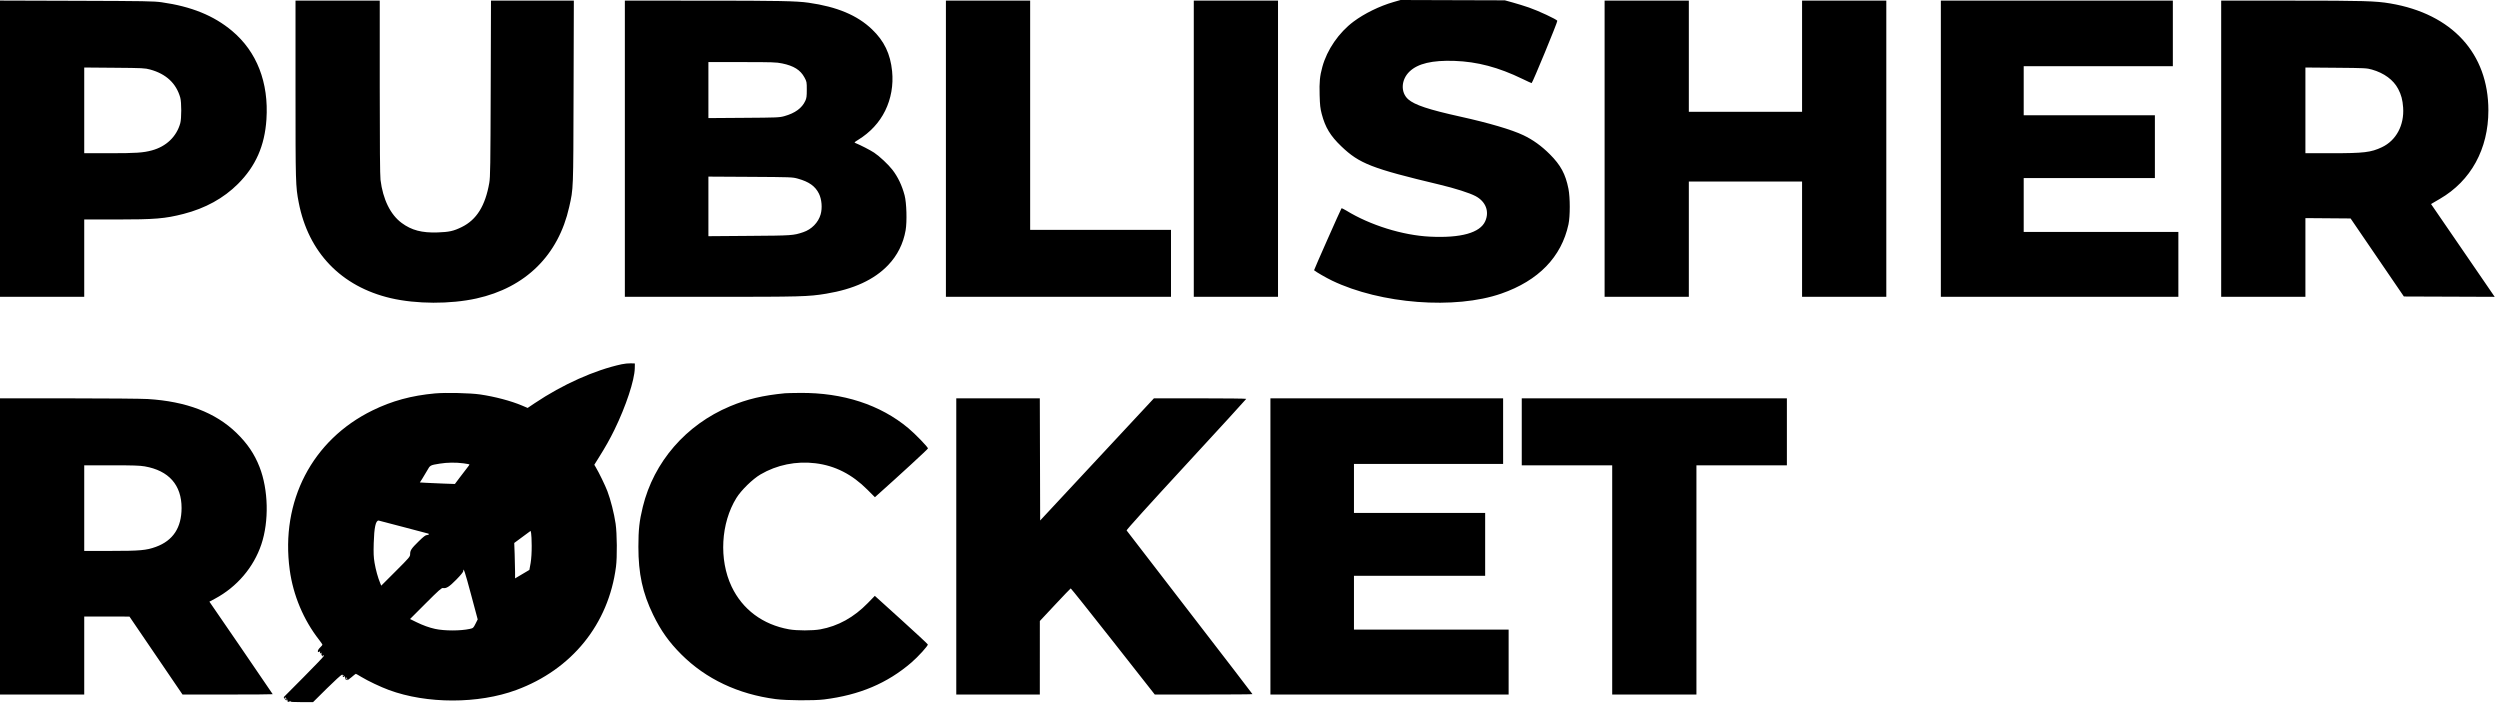 <svg xmlns="http://www.w3.org/2000/svg" width="208" height="59" viewBox="0 0 208 59" fill="none"><path fill-rule="evenodd" clip-rule="evenodd" d="M115.941 0.169C114.79 0.5 113.516 1.123 112.616 1.796C111.391 2.711 110.41 4.135 110.019 5.567C109.809 6.333 109.762 6.82 109.793 7.904C109.817 8.752 109.847 9.022 109.967 9.48C110.262 10.602 110.684 11.299 111.597 12.174C113.102 13.615 114.125 14.014 119.765 15.359C121.065 15.669 122.275 16.055 122.766 16.317C123.614 16.769 123.932 17.589 123.573 18.401C123.144 19.371 121.554 19.816 118.969 19.689C116.699 19.578 113.994 18.735 112.018 17.523C111.813 17.397 111.63 17.311 111.612 17.333C111.557 17.398 109.311 22.467 109.33 22.484C109.482 22.62 110.334 23.111 110.83 23.349C114.873 25.292 121.061 25.766 124.908 24.427C128.001 23.352 129.913 21.38 130.497 18.665C130.64 17.997 130.64 16.438 130.496 15.713C130.251 14.479 129.852 13.74 128.941 12.83C128.249 12.14 127.541 11.63 126.749 11.252C125.784 10.791 123.885 10.231 121.497 9.703C118.868 9.121 117.699 8.732 117.166 8.265C116.515 7.693 116.564 6.63 117.274 5.95C117.967 5.286 119.16 5.003 121.006 5.066C122.912 5.131 124.681 5.6 126.667 6.565C127.062 6.757 127.406 6.914 127.431 6.915C127.499 6.918 129.603 1.816 129.569 1.729C129.525 1.613 127.984 0.893 127.213 0.628C126.834 0.497 126.226 0.309 125.863 0.209L125.202 0.027L120.865 0.014L116.528 0L115.941 0.169ZM0 12.371V24.696H3.504H7.008V21.479V18.262L9.636 18.262C12.897 18.262 13.721 18.194 15.271 17.797C17.082 17.332 18.598 16.498 19.794 15.306C21.272 13.832 22.024 12.129 22.168 9.931C22.368 6.862 21.37 4.298 19.302 2.566C17.783 1.295 15.918 0.538 13.442 0.188C12.798 0.097 12.067 0.084 6.362 0.066L0 0.046V12.371ZM24.587 7.453C24.587 15.239 24.594 15.508 24.854 16.852C25.655 21.005 28.39 23.845 32.514 24.808C34.633 25.303 37.466 25.313 39.637 24.834C43.724 23.931 46.461 21.232 47.357 17.222C47.71 15.643 47.698 15.943 47.721 7.649L47.743 0.052H44.297H40.85L40.827 7.362C40.806 13.814 40.792 14.736 40.709 15.213C40.375 17.127 39.652 18.286 38.416 18.891C37.734 19.225 37.377 19.305 36.414 19.338C35.106 19.384 34.241 19.157 33.421 18.551C32.482 17.858 31.857 16.583 31.658 14.959C31.616 14.609 31.595 12.121 31.595 7.247L31.595 0.052H28.091H24.587V7.453ZM51.988 12.374V24.696H59.157C66.685 24.696 67.246 24.681 68.735 24.436C71.031 24.057 72.732 23.273 73.894 22.056C74.661 21.254 75.154 20.271 75.347 19.161C75.473 18.437 75.428 16.869 75.263 16.252C75.045 15.43 74.707 14.722 74.251 14.13C73.909 13.686 73.171 12.995 72.726 12.7C72.399 12.485 71.583 12.065 71.183 11.906C71.054 11.856 71.066 11.841 71.402 11.633C72.402 11.017 73.16 10.198 73.645 9.215C74.138 8.213 74.338 7.076 74.224 5.928C74.078 4.475 73.568 3.412 72.546 2.436C71.321 1.266 69.646 0.564 67.269 0.226C66.27 0.084 64.774 0.055 58.551 0.053L51.988 0.052V12.374ZM78.7 12.374V24.696H88.064H97.427V21.91V19.124H91.568H85.709V9.588V0.052H82.204H78.7V12.374ZM99.323 12.374V24.696H102.827H106.331V12.374V0.052H102.827H99.323V12.374ZM133.503 12.374V24.696H137.007H140.511V19.9V15.103H145.222H149.932V19.9V24.696H153.437H156.941V12.374V0.052H153.437H149.932V4.677V9.301H145.222H140.511V4.677V0.052H137.007H133.503V12.374ZM161.479 12.374V24.696H171.36H181.24V21.996V19.296H174.806H168.372V17.056V14.816H173.83H179.287V12.202V9.588H173.83H168.372V7.549V5.51H174.576H180.781V2.781V0.052H171.13H161.479V12.374ZM184.802 12.374V24.696H188.306H191.81V21.421V18.146L193.69 18.161L195.57 18.176L197.786 21.422L200.003 24.668L203.78 24.682L207.558 24.697L206.939 23.792C206.598 23.294 205.407 21.557 204.291 19.932L202.263 16.977L202.422 16.882C202.509 16.83 202.768 16.679 202.997 16.546C205.582 15.046 207.033 12.399 207.033 9.186C207.033 4.449 204.018 1.159 198.876 0.287C197.663 0.081 196.64 0.052 190.628 0.052H184.802V12.374ZM65.07 5.276C66.043 5.476 66.593 5.821 66.928 6.438C67.12 6.793 67.125 6.819 67.125 7.463C67.125 8.019 67.105 8.166 67.001 8.392C66.721 8.998 66.153 9.413 65.266 9.661C64.849 9.778 64.681 9.785 61.883 9.804L58.939 9.825V7.495V5.165L61.739 5.166C64.268 5.166 64.591 5.177 65.07 5.276ZM12.494 5.785C13.823 6.15 14.663 6.934 14.998 8.123C15.107 8.508 15.107 9.861 14.999 10.249C14.687 11.371 13.832 12.189 12.635 12.513C11.915 12.708 11.317 12.748 9.121 12.748H7.008V9.182V5.617L9.522 5.638C11.895 5.658 12.06 5.666 12.494 5.785ZM197.345 5.788C198.361 6.077 199.134 6.648 199.53 7.401C199.784 7.884 199.897 8.308 199.941 8.948C200.043 10.416 199.36 11.691 198.173 12.249C197.253 12.682 196.694 12.748 193.951 12.748H191.81V9.182V5.617L194.352 5.638C196.776 5.659 196.915 5.665 197.345 5.788ZM66.378 14.862C67.31 15.121 67.83 15.491 68.135 16.11C68.37 16.586 68.429 17.302 68.278 17.835C68.085 18.514 67.523 19.088 66.823 19.32C65.999 19.594 65.922 19.599 62.343 19.625L58.939 19.651V17.172V14.694L62.429 14.714C65.827 14.734 65.931 14.738 66.378 14.862ZM51.73 30.305C49.49 30.787 46.813 31.985 44.486 33.546L43.9 33.94L43.42 33.737C42.507 33.352 41.188 33.002 39.953 32.819C39.152 32.7 37.073 32.652 36.191 32.732C34.24 32.91 32.617 33.351 30.992 34.147C25.97 36.605 23.328 41.696 24.105 47.416C24.392 49.528 25.252 51.575 26.547 53.231C26.701 53.428 26.827 53.611 26.827 53.638C26.827 53.664 26.76 53.749 26.678 53.825C26.492 53.999 26.409 54.15 26.456 54.227C26.48 54.267 26.518 54.265 26.571 54.221C26.635 54.168 26.645 54.18 26.626 54.281C26.606 54.383 26.616 54.394 26.683 54.338C26.75 54.283 26.761 54.292 26.742 54.387C26.73 54.451 26.762 54.537 26.813 54.578C26.882 54.634 26.895 54.635 26.863 54.582C26.84 54.543 26.848 54.51 26.881 54.51C26.915 54.51 26.942 54.541 26.942 54.579C26.942 54.617 26.19 55.404 25.272 56.327L23.602 58.006L23.699 58.155C23.777 58.273 23.814 58.29 23.877 58.237C23.941 58.184 23.95 58.189 23.923 58.259C23.876 58.383 23.998 58.442 24.112 58.35C24.179 58.295 24.194 58.294 24.163 58.345C24.13 58.401 24.328 58.417 25.083 58.417H26.046L27.197 57.276C27.831 56.649 28.394 56.136 28.45 56.137C28.578 56.138 28.726 56.302 28.738 56.453C28.743 56.518 28.765 56.559 28.788 56.545C28.811 56.531 28.846 56.546 28.867 56.579C28.889 56.615 29.041 56.52 29.238 56.35C29.421 56.191 29.586 56.061 29.605 56.061C29.623 56.061 29.829 56.178 30.064 56.32C30.619 56.657 31.653 57.148 32.357 57.408C35.512 58.573 39.796 58.573 42.954 57.408C47.578 55.702 50.629 51.933 51.25 47.157C51.356 46.343 51.339 44.4 51.219 43.57C51.097 42.73 50.801 41.561 50.534 40.864C50.345 40.372 49.841 39.332 49.57 38.878L49.446 38.669L49.819 38.073C50.374 37.188 50.747 36.524 51.123 35.755C52.079 33.795 52.795 31.629 52.813 30.642L52.821 30.24L52.476 30.229C52.287 30.223 51.951 30.257 51.73 30.305ZM65.315 32.719C63.479 32.895 62.165 33.206 60.737 33.805C57.075 35.339 54.395 38.429 53.481 42.17C53.193 43.353 53.115 44.057 53.114 45.492C53.113 47.734 53.461 49.337 54.342 51.15C54.989 52.479 55.663 53.427 56.694 54.455C58.738 56.492 61.413 57.757 64.54 58.166C65.448 58.284 67.706 58.3 68.561 58.194C71.506 57.828 73.815 56.853 75.827 55.124C76.395 54.635 77.221 53.726 77.195 53.618C77.185 53.58 76.19 52.654 74.982 51.562L72.785 49.575L72.206 50.171C71.045 51.364 69.723 52.096 68.248 52.362C67.606 52.478 66.302 52.477 65.65 52.36C63.463 51.969 61.772 50.709 60.867 48.797C59.806 46.555 59.971 43.528 61.269 41.43C61.668 40.785 62.614 39.861 63.272 39.474C64.631 38.676 66.246 38.347 67.844 38.543C69.48 38.743 70.892 39.462 72.17 40.744L72.792 41.368L72.917 41.256C74.848 39.535 77.207 37.365 77.207 37.31C77.207 37.197 76.139 36.094 75.569 35.619C73.232 33.671 70.135 32.662 66.579 32.691C65.995 32.696 65.426 32.708 65.315 32.719ZM0 45.463V57.785H3.504H7.008V54.539V51.294L8.89 51.296L10.771 51.299L12.979 54.542L15.186 57.785H18.939C21.002 57.785 22.691 57.773 22.691 57.758C22.691 57.744 21.505 56.005 20.056 53.895L17.422 50.059L17.888 49.81C19.709 48.837 21.102 47.205 21.743 45.295C22.391 43.366 22.331 40.745 21.595 38.857C21.174 37.773 20.575 36.89 19.666 36.01C17.922 34.322 15.491 33.395 12.293 33.199C11.804 33.168 8.837 33.143 5.701 33.142L0 33.141V45.463ZM79.562 45.463V57.785H83.037H86.513L86.514 54.726L86.515 51.667L87.778 50.317C88.473 49.574 89.061 48.962 89.084 48.955C89.107 48.948 90.69 50.932 92.602 53.363L96.077 57.784L100.142 57.784C102.377 57.785 104.206 57.77 104.206 57.752C104.206 57.734 101.859 54.677 98.99 50.959C96.121 47.241 93.755 44.169 93.733 44.131C93.707 44.09 95.601 41.995 98.69 38.646C101.44 35.666 103.689 33.209 103.689 33.185C103.689 33.16 101.96 33.141 99.847 33.141H96.006L91.274 38.223L86.541 43.305L86.527 38.223L86.512 33.141H83.037H79.562V45.463ZM105.699 45.463V57.785H115.609H125.518V55.085V52.385H119.084H112.65V50.145V47.904H118.108H123.565V45.29V42.677H118.108H112.65V40.637V38.598H118.854H125.059V35.869V33.141H115.379H105.699V45.463ZM126.61 35.927V38.713H130.372H134.135V48.249V57.785H137.639H141.143V48.249V38.713H144.906H148.669V35.927V33.141H137.639H126.61V35.927ZM38.556 38.548C38.835 38.584 39.063 38.629 39.062 38.649C39.062 38.668 38.968 38.801 38.853 38.943C38.739 39.085 38.466 39.441 38.247 39.734L37.848 40.267L36.919 40.235C36.408 40.217 35.752 40.188 35.461 40.171L34.932 40.139L35.125 39.842C35.231 39.679 35.418 39.367 35.54 39.148C35.787 38.703 35.785 38.704 36.593 38.573C37.209 38.474 37.906 38.465 38.556 38.548ZM12.04 38.802C14.048 39.152 15.111 40.354 15.107 42.269C15.104 43.905 14.393 44.98 12.97 45.499C12.179 45.788 11.651 45.836 9.206 45.836L7.008 45.836V42.275V38.713H9.27C11.052 38.713 11.639 38.732 12.04 38.802ZM33.584 43.854C34.708 44.154 35.637 44.4 35.65 44.4C35.663 44.4 35.674 44.426 35.674 44.458C35.674 44.489 35.605 44.515 35.522 44.515C35.409 44.515 35.235 44.648 34.828 45.046C34.223 45.638 34.123 45.789 34.123 46.107C34.123 46.315 34.064 46.384 32.921 47.526L31.719 48.727L31.63 48.512C31.444 48.069 31.259 47.397 31.163 46.824C31.084 46.353 31.07 46.016 31.094 45.186C31.132 43.889 31.255 43.314 31.497 43.309C31.522 43.309 32.461 43.554 33.584 43.854ZM44.237 45.405C44.24 45.948 44.208 46.478 44.149 46.839C44.098 47.153 44.051 47.413 44.044 47.417C44.037 47.421 43.767 47.581 43.443 47.773L42.854 48.122V47.592C42.854 47.3 42.839 46.637 42.82 46.118L42.785 45.175L43.466 44.672L44.147 44.169L44.189 44.356C44.213 44.459 44.234 44.931 44.237 45.405ZM39.19 49.461L39.745 51.534L39.562 51.897C39.385 52.248 39.369 52.263 39.087 52.325C38.316 52.495 36.98 52.495 36.203 52.325C35.712 52.218 35.193 52.031 34.65 51.765L34.115 51.503L35.416 50.201C36.503 49.114 36.74 48.903 36.852 48.924C37.131 48.978 37.373 48.825 37.962 48.227C38.336 47.847 38.546 47.589 38.546 47.51C38.546 47.154 38.685 47.576 39.19 49.461ZM28.512 56.253C28.512 56.295 28.546 56.33 28.588 56.33C28.644 56.33 28.647 56.31 28.6 56.253C28.565 56.211 28.531 56.176 28.524 56.176C28.517 56.176 28.512 56.211 28.512 56.253ZM28.897 56.492C28.975 56.599 28.974 56.601 28.881 56.528C28.825 56.485 28.78 56.422 28.78 56.389C28.78 56.356 28.787 56.34 28.796 56.353C28.805 56.367 28.851 56.429 28.897 56.492ZM23.825 58.146C23.83 58.207 23.828 58.248 23.82 58.236C23.813 58.225 23.776 58.175 23.738 58.125C23.684 58.053 23.685 58.034 23.743 58.034C23.784 58.034 23.821 58.084 23.825 58.146Z" fill="black"></path></svg>